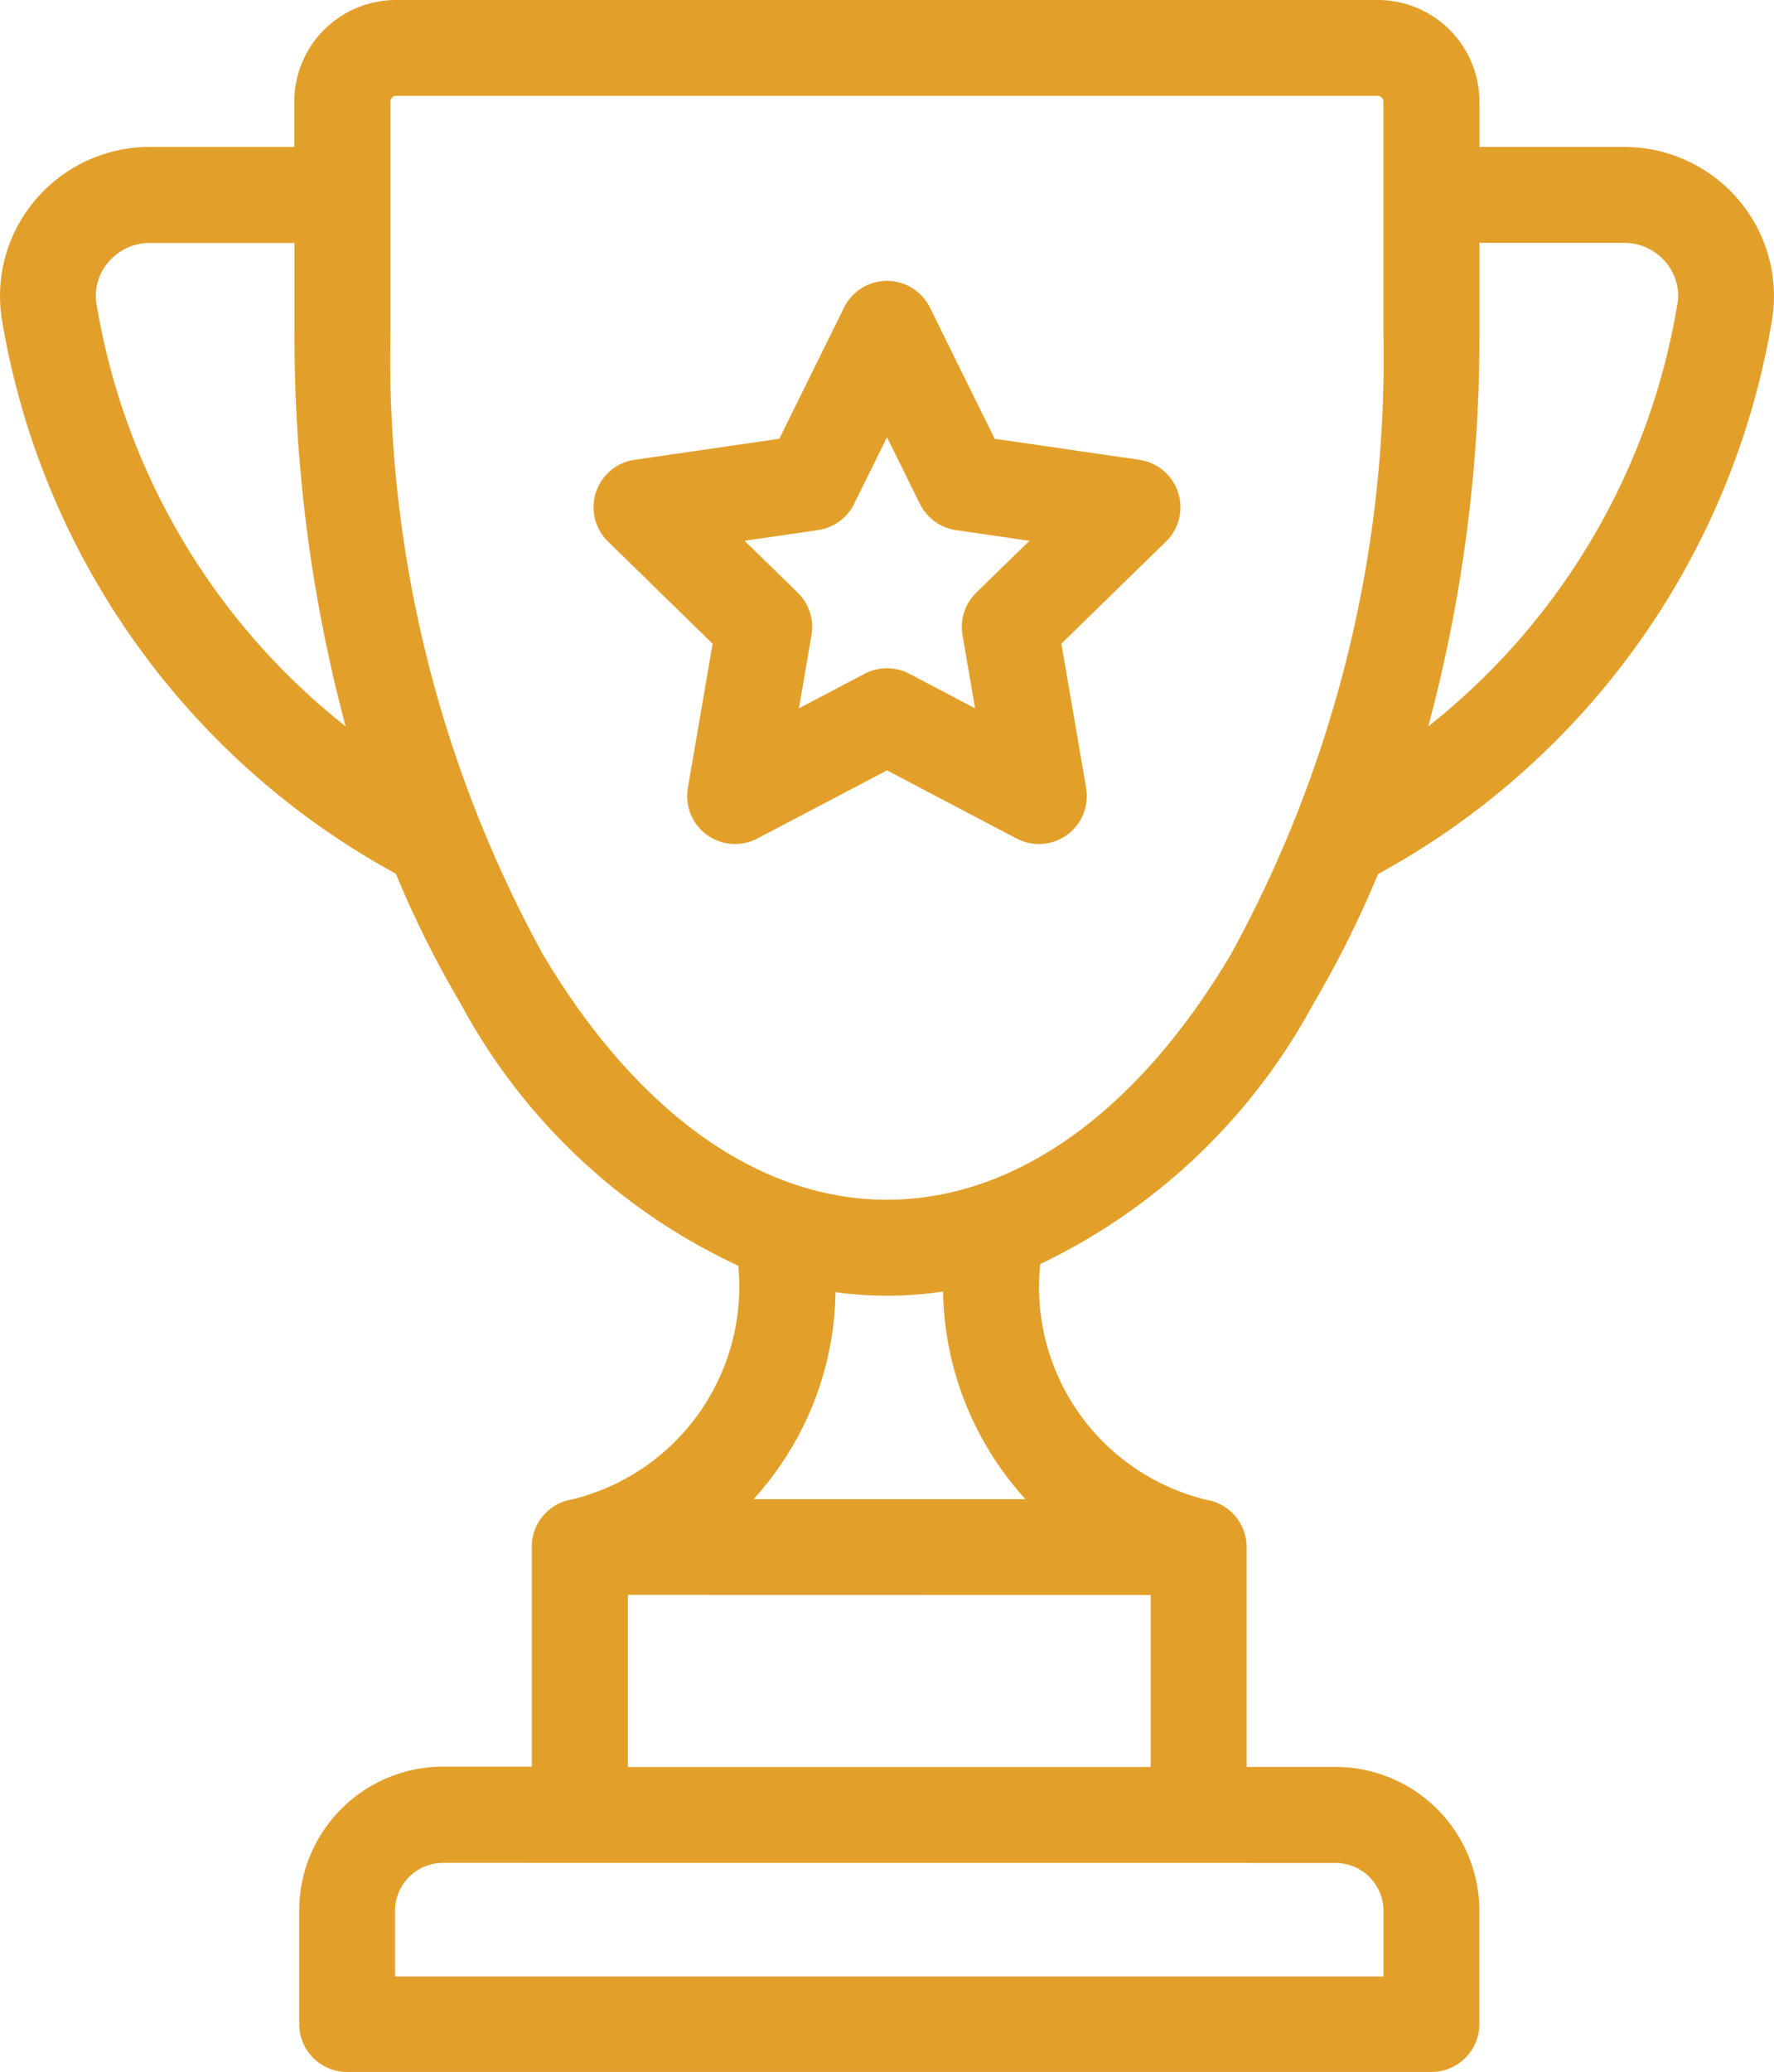 <?xml version="1.0" encoding="UTF-8"?> <svg xmlns="http://www.w3.org/2000/svg" id="trofeo" width="30.54" height="35.664" viewBox="0 0 30.54 35.664"><g id="Grupo_41" data-name="Grupo 41" transform="translate(0)"><g id="Grupo_40" data-name="Grupo 40"><path id="Trazado_115" data-name="Trazado 115" d="M66.714,3.439a2.581,2.581,0,0,0-1.969-.91H62.254V1.749A1.751,1.751,0,0,0,60.5,0h-16.9a1.751,1.751,0,0,0-1.749,1.749v.779H39.365a2.581,2.581,0,0,0-1.969.91A2.549,2.549,0,0,0,36.818,5.5,13.355,13.355,0,0,0,43.6,15.037a17.608,17.608,0,0,0,1.115,2.235,10.4,10.4,0,0,0,4.78,4.511,3.77,3.77,0,0,1-2.911,4.033l-.011,0a.825.825,0,0,0-.633.8v3.787H44.412a2.479,2.479,0,0,0-2.476,2.476v1.954a.825.825,0,0,0,.825.825H61.428a.825.825,0,0,0,.825-.825V32.884a2.479,2.479,0,0,0-2.476-2.476H58.246V26.622a.825.825,0,0,0-.635-.8l-.01,0a3.767,3.767,0,0,1-2.908-4.068,10.459,10.459,0,0,0,4.7-4.476,17.618,17.618,0,0,0,1.115-2.236A13.355,13.355,0,0,0,67.292,5.5,2.549,2.549,0,0,0,66.714,3.439Zm-28.267,1.8a.89.89,0,0,1,.205-.729.933.933,0,0,1,.711-.329h2.492V5.7a25.937,25.937,0,0,0,.88,6.8A11.689,11.689,0,0,1,38.448,5.238Zm21.33,26.822a.826.826,0,0,1,.825.825v1.129H43.586V32.885a.826.826,0,0,1,.825-.825Zm-3.183-4.612v2.961h-9V27.447ZM49.759,25.8a5.463,5.463,0,0,0,.557-.729,5.37,5.37,0,0,0,.852-2.833,6.471,6.471,0,0,0,1.852-.011A5.434,5.434,0,0,0,54.438,25.8H49.759ZM60.6,5.7a21.327,21.327,0,0,1-2.629,10.731c-1.615,2.719-3.717,4.216-5.918,4.216s-4.3-1.5-5.918-4.216A21.327,21.327,0,0,1,43.508,5.7V1.749a.1.1,0,0,1,.1-.1H60.5a.1.1,0,0,1,.1.1Zm5.06-.461A11.69,11.69,0,0,1,61.374,12.5a25.938,25.938,0,0,0,.88-6.8V4.179h2.492a.933.933,0,0,1,.711.329A.89.89,0,0,1,65.662,5.238Z" transform="translate(-36.785)" fill="#e2a02b"></path></g></g><g id="Grupo_43" data-name="Grupo 43" transform="translate(10.218 4.834)"><g id="Grupo_42" data-name="Grupo 42" transform="translate(0)"><path id="Trazado_116" data-name="Trazado 116" d="M193.542,73.032a.826.826,0,0,0-.666-.562l-2.491-.362-1.114-2.257a.825.825,0,0,0-1.48,0l-1.114,2.257-2.491.362a.825.825,0,0,0-.457,1.408l1.8,1.757-.426,2.481a.825.825,0,0,0,1.2.87l2.228-1.171,2.228,1.171a.825.825,0,0,0,1.2-.87l-.426-2.481,1.8-1.757A.825.825,0,0,0,193.542,73.032Zm-3.474,1.724a.825.825,0,0,0-.237.731l.216,1.26-1.132-.595a.826.826,0,0,0-.768,0l-1.132.595.216-1.26a.826.826,0,0,0-.237-.731l-.915-.892,1.265-.184a.825.825,0,0,0,.621-.452l.566-1.146.566,1.146a.826.826,0,0,0,.621.452l1.265.184Z" transform="translate(-183.479 -69.391)" fill="#e2a02b"></path></g></g></svg> 